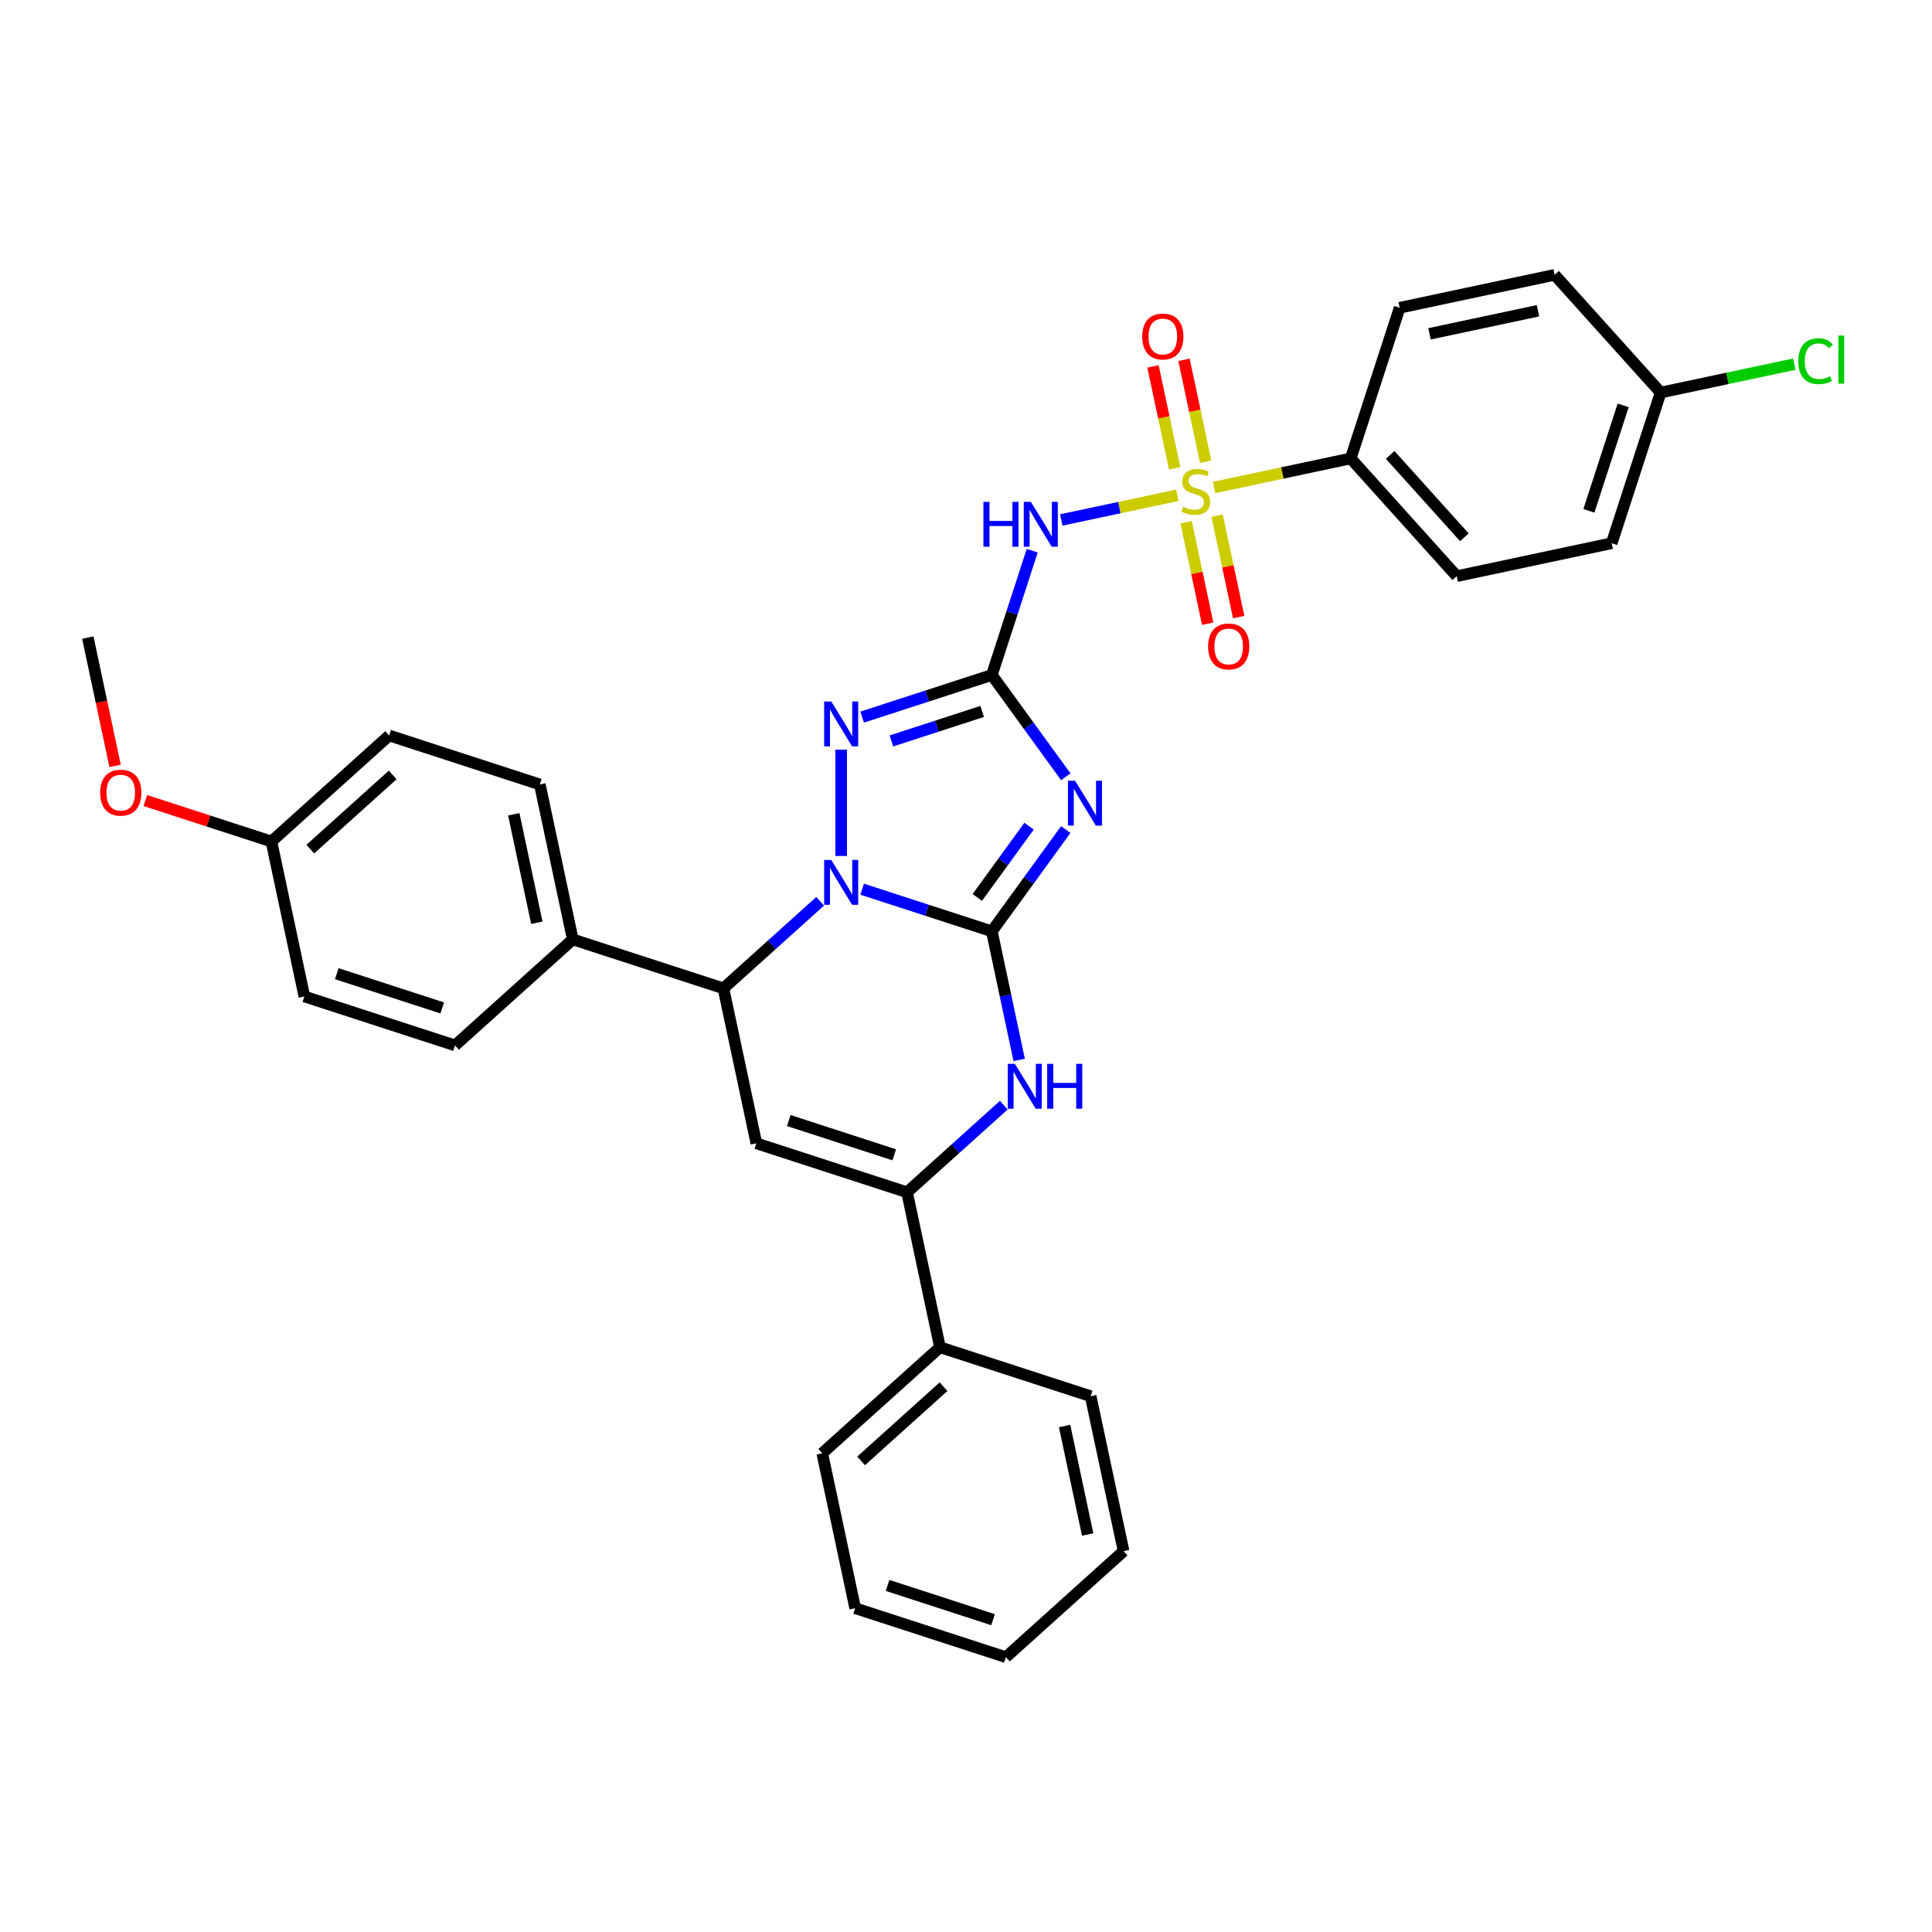 <?xml version='1.0' encoding='iso-8859-1'?>
<svg version='1.1' baseProfile='full'
              xmlns='http://www.w3.org/2000/svg'
                      xmlns:rdkit='http://www.rdkit.org/xml'
                      xmlns:xlink='http://www.w3.org/1999/xlink'
                  xml:space='preserve'
width='1000px' height='1000px' viewBox='0 0 1000 1000'>
<!-- END OF HEADER -->
<rect style='opacity:1.0;fill:#FFFFFF;stroke:none' width='1000' height='1000' x='0' y='0'> </rect>
<path class='bond-0' d='M 513.374,482.049 L 479.809,471.143' style='fill:none;fill-rule:evenodd;stroke:#000000;stroke-width:6px;stroke-linecap:butt;stroke-linejoin:miter;stroke-opacity:1' />
<path class='bond-0' d='M 479.809,471.143 L 446.244,460.237' style='fill:none;fill-rule:evenodd;stroke:#0000FF;stroke-width:6px;stroke-linecap:butt;stroke-linejoin:miter;stroke-opacity:1' />
<path class='bond-2' d='M 513.374,482.049 L 532.51,455.71' style='fill:none;fill-rule:evenodd;stroke:#000000;stroke-width:6px;stroke-linecap:butt;stroke-linejoin:miter;stroke-opacity:1' />
<path class='bond-2' d='M 532.51,455.71 L 551.646,429.371' style='fill:none;fill-rule:evenodd;stroke:#0000FF;stroke-width:6px;stroke-linecap:butt;stroke-linejoin:miter;stroke-opacity:1' />
<path class='bond-2' d='M 505.847,464.507 L 519.242,446.07' style='fill:none;fill-rule:evenodd;stroke:#000000;stroke-width:6px;stroke-linecap:butt;stroke-linejoin:miter;stroke-opacity:1' />
<path class='bond-2' d='M 519.242,446.07 L 532.638,427.633' style='fill:none;fill-rule:evenodd;stroke:#0000FF;stroke-width:6px;stroke-linecap:butt;stroke-linejoin:miter;stroke-opacity:1' />
<path class='bond-6' d='M 513.374,482.049 L 520.446,515.322' style='fill:none;fill-rule:evenodd;stroke:#000000;stroke-width:6px;stroke-linecap:butt;stroke-linejoin:miter;stroke-opacity:1' />
<path class='bond-6' d='M 520.446,515.322 L 527.518,548.595' style='fill:none;fill-rule:evenodd;stroke:#0000FF;stroke-width:6px;stroke-linecap:butt;stroke-linejoin:miter;stroke-opacity:1' />
<path class='bond-4' d='M 435.387,443.048 L 435.387,388.029' style='fill:none;fill-rule:evenodd;stroke:#0000FF;stroke-width:6px;stroke-linecap:butt;stroke-linejoin:miter;stroke-opacity:1' />
<path class='bond-9' d='M 424.53,466.485 L 399.49,489.031' style='fill:none;fill-rule:evenodd;stroke:#0000FF;stroke-width:6px;stroke-linecap:butt;stroke-linejoin:miter;stroke-opacity:1' />
<path class='bond-9' d='M 399.49,489.031 L 374.449,511.578' style='fill:none;fill-rule:evenodd;stroke:#000000;stroke-width:6px;stroke-linecap:butt;stroke-linejoin:miter;stroke-opacity:1' />
<path class='bond-1' d='M 513.374,349.37 L 532.51,375.709' style='fill:none;fill-rule:evenodd;stroke:#000000;stroke-width:6px;stroke-linecap:butt;stroke-linejoin:miter;stroke-opacity:1' />
<path class='bond-1' d='M 532.51,375.709 L 551.646,402.048' style='fill:none;fill-rule:evenodd;stroke:#0000FF;stroke-width:6px;stroke-linecap:butt;stroke-linejoin:miter;stroke-opacity:1' />
<path class='bond-5' d='M 513.374,349.37 L 523.824,317.207' style='fill:none;fill-rule:evenodd;stroke:#000000;stroke-width:6px;stroke-linecap:butt;stroke-linejoin:miter;stroke-opacity:1' />
<path class='bond-5' d='M 523.824,317.207 L 534.274,285.045' style='fill:none;fill-rule:evenodd;stroke:#0000FF;stroke-width:6px;stroke-linecap:butt;stroke-linejoin:miter;stroke-opacity:1' />
<path class='bond-34' d='M 513.374,349.37 L 479.809,360.276' style='fill:none;fill-rule:evenodd;stroke:#000000;stroke-width:6px;stroke-linecap:butt;stroke-linejoin:miter;stroke-opacity:1' />
<path class='bond-34' d='M 479.809,360.276 L 446.244,371.182' style='fill:none;fill-rule:evenodd;stroke:#0000FF;stroke-width:6px;stroke-linecap:butt;stroke-linejoin:miter;stroke-opacity:1' />
<path class='bond-34' d='M 508.372,368.239 L 484.877,375.873' style='fill:none;fill-rule:evenodd;stroke:#000000;stroke-width:6px;stroke-linecap:butt;stroke-linejoin:miter;stroke-opacity:1' />
<path class='bond-34' d='M 484.877,375.873 L 461.381,383.507' style='fill:none;fill-rule:evenodd;stroke:#0000FF;stroke-width:6px;stroke-linecap:butt;stroke-linejoin:miter;stroke-opacity:1' />
<path class='bond-3' d='M 609.425,256.353 L 579.376,262.74' style='fill:none;fill-rule:evenodd;stroke:#CCCC00;stroke-width:6px;stroke-linecap:butt;stroke-linejoin:miter;stroke-opacity:1' />
<path class='bond-3' d='M 579.376,262.74 L 549.327,269.127' style='fill:none;fill-rule:evenodd;stroke:#0000FF;stroke-width:6px;stroke-linecap:butt;stroke-linejoin:miter;stroke-opacity:1' />
<path class='bond-10' d='M 628.416,252.317 L 663.773,244.801' style='fill:none;fill-rule:evenodd;stroke:#CCCC00;stroke-width:6px;stroke-linecap:butt;stroke-linejoin:miter;stroke-opacity:1' />
<path class='bond-10' d='M 663.773,244.801 L 699.129,237.286' style='fill:none;fill-rule:evenodd;stroke:#000000;stroke-width:6px;stroke-linecap:butt;stroke-linejoin:miter;stroke-opacity:1' />
<path class='bond-11' d='M 613.929,270.291 L 619.512,296.555' style='fill:none;fill-rule:evenodd;stroke:#CCCC00;stroke-width:6px;stroke-linecap:butt;stroke-linejoin:miter;stroke-opacity:1' />
<path class='bond-11' d='M 619.512,296.555 L 625.095,322.82' style='fill:none;fill-rule:evenodd;stroke:#FF0000;stroke-width:6px;stroke-linecap:butt;stroke-linejoin:miter;stroke-opacity:1' />
<path class='bond-11' d='M 629.971,266.882 L 635.554,293.146' style='fill:none;fill-rule:evenodd;stroke:#CCCC00;stroke-width:6px;stroke-linecap:butt;stroke-linejoin:miter;stroke-opacity:1' />
<path class='bond-11' d='M 635.554,293.146 L 641.136,319.41' style='fill:none;fill-rule:evenodd;stroke:#FF0000;stroke-width:6px;stroke-linecap:butt;stroke-linejoin:miter;stroke-opacity:1' />
<path class='bond-12' d='M 624.045,239.002 L 618.436,212.614' style='fill:none;fill-rule:evenodd;stroke:#CCCC00;stroke-width:6px;stroke-linecap:butt;stroke-linejoin:miter;stroke-opacity:1' />
<path class='bond-12' d='M 618.436,212.614 L 612.827,186.227' style='fill:none;fill-rule:evenodd;stroke:#FF0000;stroke-width:6px;stroke-linecap:butt;stroke-linejoin:miter;stroke-opacity:1' />
<path class='bond-12' d='M 608.003,242.411 L 602.394,216.024' style='fill:none;fill-rule:evenodd;stroke:#CCCC00;stroke-width:6px;stroke-linecap:butt;stroke-linejoin:miter;stroke-opacity:1' />
<path class='bond-12' d='M 602.394,216.024 L 596.786,189.637' style='fill:none;fill-rule:evenodd;stroke:#FF0000;stroke-width:6px;stroke-linecap:butt;stroke-linejoin:miter;stroke-opacity:1' />
<path class='bond-8' d='M 519.565,572.032 L 494.525,594.579' style='fill:none;fill-rule:evenodd;stroke:#0000FF;stroke-width:6px;stroke-linecap:butt;stroke-linejoin:miter;stroke-opacity:1' />
<path class='bond-8' d='M 494.525,594.579 L 469.484,617.125' style='fill:none;fill-rule:evenodd;stroke:#000000;stroke-width:6px;stroke-linecap:butt;stroke-linejoin:miter;stroke-opacity:1' />
<path class='bond-7' d='M 391.498,591.786 L 469.484,617.125' style='fill:none;fill-rule:evenodd;stroke:#000000;stroke-width:6px;stroke-linecap:butt;stroke-linejoin:miter;stroke-opacity:1' />
<path class='bond-7' d='M 408.264,579.989 L 462.854,597.727' style='fill:none;fill-rule:evenodd;stroke:#000000;stroke-width:6px;stroke-linecap:butt;stroke-linejoin:miter;stroke-opacity:1' />
<path class='bond-33' d='M 391.498,591.786 L 374.449,511.578' style='fill:none;fill-rule:evenodd;stroke:#000000;stroke-width:6px;stroke-linecap:butt;stroke-linejoin:miter;stroke-opacity:1' />
<path class='bond-14' d='M 469.484,617.125 L 486.533,697.333' style='fill:none;fill-rule:evenodd;stroke:#000000;stroke-width:6px;stroke-linecap:butt;stroke-linejoin:miter;stroke-opacity:1' />
<path class='bond-13' d='M 374.449,511.578 L 296.463,486.239' style='fill:none;fill-rule:evenodd;stroke:#000000;stroke-width:6px;stroke-linecap:butt;stroke-linejoin:miter;stroke-opacity:1' />
<path class='bond-15' d='M 699.129,237.286 L 753.997,298.224' style='fill:none;fill-rule:evenodd;stroke:#000000;stroke-width:6px;stroke-linecap:butt;stroke-linejoin:miter;stroke-opacity:1' />
<path class='bond-15' d='M 719.547,235.453 L 757.955,278.11' style='fill:none;fill-rule:evenodd;stroke:#000000;stroke-width:6px;stroke-linecap:butt;stroke-linejoin:miter;stroke-opacity:1' />
<path class='bond-16' d='M 699.129,237.286 L 724.468,159.3' style='fill:none;fill-rule:evenodd;stroke:#000000;stroke-width:6px;stroke-linecap:butt;stroke-linejoin:miter;stroke-opacity:1' />
<path class='bond-17' d='M 296.463,486.239 L 279.414,406.031' style='fill:none;fill-rule:evenodd;stroke:#000000;stroke-width:6px;stroke-linecap:butt;stroke-linejoin:miter;stroke-opacity:1' />
<path class='bond-17' d='M 277.864,477.617 L 265.93,421.472' style='fill:none;fill-rule:evenodd;stroke:#000000;stroke-width:6px;stroke-linecap:butt;stroke-linejoin:miter;stroke-opacity:1' />
<path class='bond-18' d='M 296.463,486.239 L 235.525,541.107' style='fill:none;fill-rule:evenodd;stroke:#000000;stroke-width:6px;stroke-linecap:butt;stroke-linejoin:miter;stroke-opacity:1' />
<path class='bond-27' d='M 486.533,697.333 L 425.595,752.202' style='fill:none;fill-rule:evenodd;stroke:#000000;stroke-width:6px;stroke-linecap:butt;stroke-linejoin:miter;stroke-opacity:1' />
<path class='bond-27' d='M 488.366,717.751 L 445.71,756.159' style='fill:none;fill-rule:evenodd;stroke:#000000;stroke-width:6px;stroke-linecap:butt;stroke-linejoin:miter;stroke-opacity:1' />
<path class='bond-28' d='M 486.533,697.333 L 564.52,722.673' style='fill:none;fill-rule:evenodd;stroke:#000000;stroke-width:6px;stroke-linecap:butt;stroke-linejoin:miter;stroke-opacity:1' />
<path class='bond-21' d='M 753.997,298.224 L 834.205,281.175' style='fill:none;fill-rule:evenodd;stroke:#000000;stroke-width:6px;stroke-linecap:butt;stroke-linejoin:miter;stroke-opacity:1' />
<path class='bond-22' d='M 724.468,159.3 L 804.676,142.251' style='fill:none;fill-rule:evenodd;stroke:#000000;stroke-width:6px;stroke-linecap:butt;stroke-linejoin:miter;stroke-opacity:1' />
<path class='bond-22' d='M 739.909,172.784 L 796.055,160.85' style='fill:none;fill-rule:evenodd;stroke:#000000;stroke-width:6px;stroke-linecap:butt;stroke-linejoin:miter;stroke-opacity:1' />
<path class='bond-24' d='M 279.414,406.031 L 201.428,380.691' style='fill:none;fill-rule:evenodd;stroke:#000000;stroke-width:6px;stroke-linecap:butt;stroke-linejoin:miter;stroke-opacity:1' />
<path class='bond-23' d='M 235.525,541.107 L 157.538,515.768' style='fill:none;fill-rule:evenodd;stroke:#000000;stroke-width:6px;stroke-linecap:butt;stroke-linejoin:miter;stroke-opacity:1' />
<path class='bond-23' d='M 228.895,521.709 L 174.304,503.971' style='fill:none;fill-rule:evenodd;stroke:#000000;stroke-width:6px;stroke-linecap:butt;stroke-linejoin:miter;stroke-opacity:1' />
<path class='bond-19' d='M 859.545,203.189 L 804.676,142.251' style='fill:none;fill-rule:evenodd;stroke:#000000;stroke-width:6px;stroke-linecap:butt;stroke-linejoin:miter;stroke-opacity:1' />
<path class='bond-25' d='M 859.545,203.189 L 894.147,195.834' style='fill:none;fill-rule:evenodd;stroke:#000000;stroke-width:6px;stroke-linecap:butt;stroke-linejoin:miter;stroke-opacity:1' />
<path class='bond-25' d='M 894.147,195.834 L 928.748,188.479' style='fill:none;fill-rule:evenodd;stroke:#00CC00;stroke-width:6px;stroke-linecap:butt;stroke-linejoin:miter;stroke-opacity:1' />
<path class='bond-37' d='M 859.545,203.189 L 834.205,281.175' style='fill:none;fill-rule:evenodd;stroke:#000000;stroke-width:6px;stroke-linecap:butt;stroke-linejoin:miter;stroke-opacity:1' />
<path class='bond-37' d='M 840.147,209.819 L 822.409,264.409' style='fill:none;fill-rule:evenodd;stroke:#000000;stroke-width:6px;stroke-linecap:butt;stroke-linejoin:miter;stroke-opacity:1' />
<path class='bond-20' d='M 140.49,435.56 L 157.538,515.768' style='fill:none;fill-rule:evenodd;stroke:#000000;stroke-width:6px;stroke-linecap:butt;stroke-linejoin:miter;stroke-opacity:1' />
<path class='bond-26' d='M 140.49,435.56 L 107.852,424.955' style='fill:none;fill-rule:evenodd;stroke:#000000;stroke-width:6px;stroke-linecap:butt;stroke-linejoin:miter;stroke-opacity:1' />
<path class='bond-26' d='M 107.852,424.955 L 75.213,414.35' style='fill:none;fill-rule:evenodd;stroke:#FF0000;stroke-width:6px;stroke-linecap:butt;stroke-linejoin:miter;stroke-opacity:1' />
<path class='bond-35' d='M 140.49,435.56 L 201.428,380.691' style='fill:none;fill-rule:evenodd;stroke:#000000;stroke-width:6px;stroke-linecap:butt;stroke-linejoin:miter;stroke-opacity:1' />
<path class='bond-35' d='M 160.604,439.517 L 203.261,401.109' style='fill:none;fill-rule:evenodd;stroke:#000000;stroke-width:6px;stroke-linecap:butt;stroke-linejoin:miter;stroke-opacity:1' />
<path class='bond-29' d='M 59.572,396.428 L 52.513,363.22' style='fill:none;fill-rule:evenodd;stroke:#FF0000;stroke-width:6px;stroke-linecap:butt;stroke-linejoin:miter;stroke-opacity:1' />
<path class='bond-29' d='M 52.513,363.22 L 45.455,330.013' style='fill:none;fill-rule:evenodd;stroke:#000000;stroke-width:6px;stroke-linecap:butt;stroke-linejoin:miter;stroke-opacity:1' />
<path class='bond-30' d='M 425.595,752.202 L 442.644,832.41' style='fill:none;fill-rule:evenodd;stroke:#000000;stroke-width:6px;stroke-linecap:butt;stroke-linejoin:miter;stroke-opacity:1' />
<path class='bond-31' d='M 564.52,722.673 L 581.568,802.88' style='fill:none;fill-rule:evenodd;stroke:#000000;stroke-width:6px;stroke-linecap:butt;stroke-linejoin:miter;stroke-opacity:1' />
<path class='bond-31' d='M 551.035,738.113 L 562.97,794.259' style='fill:none;fill-rule:evenodd;stroke:#000000;stroke-width:6px;stroke-linecap:butt;stroke-linejoin:miter;stroke-opacity:1' />
<path class='bond-36' d='M 442.644,832.41 L 520.631,857.749' style='fill:none;fill-rule:evenodd;stroke:#000000;stroke-width:6px;stroke-linecap:butt;stroke-linejoin:miter;stroke-opacity:1' />
<path class='bond-36' d='M 459.41,820.613 L 514.001,838.351' style='fill:none;fill-rule:evenodd;stroke:#000000;stroke-width:6px;stroke-linecap:butt;stroke-linejoin:miter;stroke-opacity:1' />
<path class='bond-32' d='M 581.568,802.88 L 520.631,857.749' style='fill:none;fill-rule:evenodd;stroke:#000000;stroke-width:6px;stroke-linecap:butt;stroke-linejoin:miter;stroke-opacity:1' />
<path  class='atom-1' d='M 430.254 445.098
L 437.863 457.398
Q 438.618 458.612, 439.831 460.809
Q 441.045 463.007, 441.111 463.138
L 441.111 445.098
L 444.194 445.098
L 444.194 468.32
L 441.012 468.32
L 432.845 454.872
Q 431.894 453.298, 430.877 451.494
Q 429.893 449.69, 429.598 449.133
L 429.598 468.32
L 426.58 468.32
L 426.58 445.098
L 430.254 445.098
' fill='#0000FF'/>
<path  class='atom-3' d='M 556.439 404.098
L 564.048 416.398
Q 564.803 417.612, 566.016 419.809
Q 567.23 422.007, 567.295 422.138
L 567.295 404.098
L 570.379 404.098
L 570.379 427.321
L 567.197 427.321
L 559.03 413.873
Q 558.079 412.298, 557.062 410.494
Q 556.078 408.69, 555.783 408.133
L 555.783 427.321
L 552.765 427.321
L 552.765 404.098
L 556.439 404.098
' fill='#0000FF'/>
<path  class='atom-4' d='M 612.361 262.305
Q 612.623 262.404, 613.706 262.863
Q 614.788 263.322, 615.969 263.617
Q 617.182 263.88, 618.363 263.88
Q 620.561 263.88, 621.84 262.83
Q 623.119 261.748, 623.119 259.878
Q 623.119 258.599, 622.463 257.812
Q 621.84 257.024, 620.856 256.598
Q 619.872 256.172, 618.232 255.68
Q 616.166 255.056, 614.919 254.466
Q 613.706 253.876, 612.82 252.629
Q 611.967 251.383, 611.967 249.284
Q 611.967 246.364, 613.935 244.56
Q 615.936 242.756, 619.872 242.756
Q 622.562 242.756, 625.612 244.036
L 624.858 246.561
Q 622.07 245.413, 619.97 245.413
Q 617.707 245.413, 616.461 246.364
Q 615.214 247.283, 615.247 248.89
Q 615.247 250.136, 615.87 250.891
Q 616.526 251.645, 617.445 252.072
Q 618.396 252.498, 619.97 252.99
Q 622.07 253.646, 623.316 254.302
Q 624.562 254.958, 625.448 256.303
Q 626.366 257.615, 626.366 259.878
Q 626.366 263.092, 624.202 264.831
Q 622.07 266.536, 618.494 266.536
Q 616.428 266.536, 614.854 266.077
Q 613.312 265.651, 611.475 264.896
L 612.361 262.305
' fill='#CCCC00'/>
<path  class='atom-5' d='M 430.254 363.098
L 437.863 375.398
Q 438.618 376.612, 439.831 378.809
Q 441.045 381.007, 441.111 381.138
L 441.111 363.098
L 444.194 363.098
L 444.194 386.321
L 441.012 386.321
L 432.845 372.873
Q 431.894 371.298, 430.877 369.494
Q 429.893 367.69, 429.598 367.133
L 429.598 386.321
L 426.58 386.321
L 426.58 363.098
L 430.254 363.098
' fill='#0000FF'/>
<path  class='atom-6' d='M 509.013 259.772
L 512.161 259.772
L 512.161 269.645
L 524.035 269.645
L 524.035 259.772
L 527.184 259.772
L 527.184 282.995
L 524.035 282.995
L 524.035 272.269
L 512.161 272.269
L 512.161 282.995
L 509.013 282.995
L 509.013 259.772
' fill='#0000FF'/>
<path  class='atom-6' d='M 533.58 259.772
L 541.189 272.072
Q 541.944 273.286, 543.157 275.484
Q 544.371 277.681, 544.436 277.812
L 544.436 259.772
L 547.52 259.772
L 547.52 282.995
L 544.338 282.995
L 536.171 269.547
Q 535.22 267.972, 534.203 266.168
Q 533.219 264.364, 532.924 263.807
L 532.924 282.995
L 529.906 282.995
L 529.906 259.772
L 533.58 259.772
' fill='#0000FF'/>
<path  class='atom-7' d='M 525.289 550.645
L 532.899 562.945
Q 533.653 564.159, 534.867 566.357
Q 536.08 568.554, 536.146 568.685
L 536.146 550.645
L 539.229 550.645
L 539.229 573.868
L 536.047 573.868
L 527.88 560.42
Q 526.929 558.845, 525.912 557.041
Q 524.928 555.237, 524.633 554.68
L 524.633 573.868
L 521.615 573.868
L 521.615 550.645
L 525.289 550.645
' fill='#0000FF'/>
<path  class='atom-7' d='M 542.017 550.645
L 545.166 550.645
L 545.166 560.518
L 557.039 560.518
L 557.039 550.645
L 560.188 550.645
L 560.188 573.868
L 557.039 573.868
L 557.039 563.142
L 545.166 563.142
L 545.166 573.868
L 542.017 573.868
L 542.017 550.645
' fill='#0000FF'/>
<path  class='atom-12' d='M 625.31 334.608
Q 625.31 329.032, 628.065 325.916
Q 630.82 322.8, 635.97 322.8
Q 641.119 322.8, 643.874 325.916
Q 646.63 329.032, 646.63 334.608
Q 646.63 340.25, 643.842 343.464
Q 641.054 346.646, 635.97 346.646
Q 630.853 346.646, 628.065 343.464
Q 625.31 340.283, 625.31 334.608
M 635.97 344.022
Q 639.512 344.022, 641.414 341.66
Q 643.35 339.266, 643.35 334.608
Q 643.35 330.049, 641.414 327.753
Q 639.512 325.424, 635.97 325.424
Q 632.427 325.424, 630.492 327.72
Q 628.59 330.016, 628.59 334.608
Q 628.59 339.299, 630.492 341.66
Q 632.427 344.022, 635.97 344.022
' fill='#FF0000'/>
<path  class='atom-13' d='M 591.212 174.192
Q 591.212 168.617, 593.967 165.501
Q 596.723 162.385, 601.872 162.385
Q 607.022 162.385, 609.777 165.501
Q 612.532 168.617, 612.532 174.192
Q 612.532 179.834, 609.744 183.048
Q 606.956 186.23, 601.872 186.23
Q 596.755 186.23, 593.967 183.048
Q 591.212 179.867, 591.212 174.192
M 601.872 183.606
Q 605.414 183.606, 607.317 181.244
Q 609.252 178.85, 609.252 174.192
Q 609.252 169.633, 607.317 167.337
Q 605.414 165.009, 601.872 165.009
Q 598.33 165.009, 596.395 167.305
Q 594.492 169.601, 594.492 174.192
Q 594.492 178.883, 596.395 181.244
Q 598.33 183.606, 601.872 183.606
' fill='#FF0000'/>
<path  class='atom-26' d='M 930.798 186.944
Q 930.798 181.171, 933.488 178.153
Q 936.21 175.103, 941.36 175.103
Q 946.149 175.103, 948.707 178.481
L 946.542 180.252
Q 944.673 177.792, 941.36 177.792
Q 937.85 177.792, 935.981 180.154
Q 934.144 182.483, 934.144 186.944
Q 934.144 191.536, 936.046 193.897
Q 937.981 196.259, 941.721 196.259
Q 944.279 196.259, 947.264 194.717
L 948.182 197.177
Q 946.969 197.964, 945.132 198.424
Q 943.295 198.883, 941.261 198.883
Q 936.21 198.883, 933.488 195.8
Q 930.798 192.716, 930.798 186.944
' fill='#00CC00'/>
<path  class='atom-26' d='M 951.528 173.692
L 954.545 173.692
L 954.545 198.588
L 951.528 198.588
L 951.528 173.692
' fill='#00CC00'/>
<path  class='atom-27' d='M 51.843 410.286
Q 51.843 404.71, 54.599 401.594
Q 57.354 398.478, 62.503 398.478
Q 67.653 398.478, 70.408 401.594
Q 73.163 404.71, 73.163 410.286
Q 73.163 415.928, 70.375 419.142
Q 67.587 422.324, 62.503 422.324
Q 57.386 422.324, 54.599 419.142
Q 51.843 415.96, 51.843 410.286
M 62.503 419.7
Q 66.046 419.7, 67.948 417.338
Q 69.883 414.944, 69.883 410.286
Q 69.883 405.727, 67.948 403.431
Q 66.046 401.102, 62.503 401.102
Q 58.961 401.102, 57.026 403.398
Q 55.123 405.694, 55.123 410.286
Q 55.123 414.976, 57.026 417.338
Q 58.961 419.7, 62.503 419.7
' fill='#FF0000'/>
</svg>
